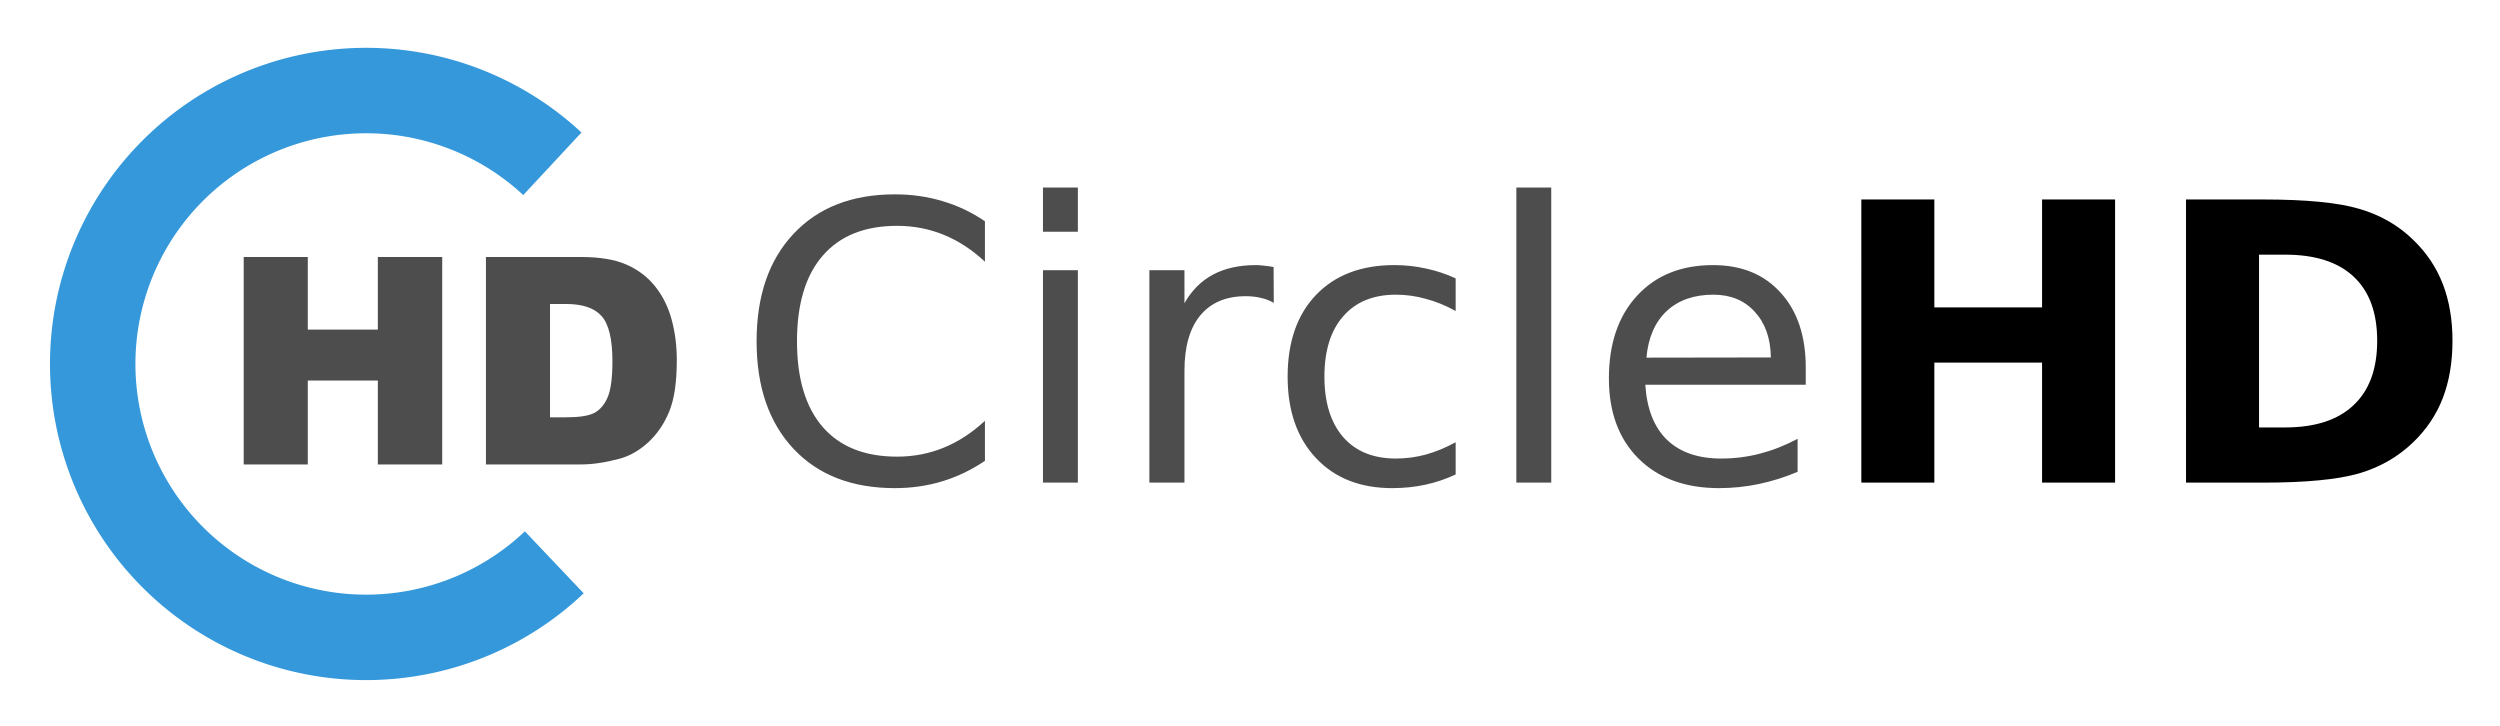 <svg xmlns="http://www.w3.org/2000/svg" role="img" viewBox="-58.20 -55.70 2896.40 841.40"><path fill="none" stroke="#3498DB" stroke-width="98.988" d="M583.972 595.78a316.762 316.762 0 0 1-443.232-7.076 316.762 316.762 0 0 1-2.14-443.284 316.762 316.762 0 0 1 443.143-11.355"/><path fill="#4d4d4d" d="M224.137 242.055h74.26v84.095h81.144v-84.095h74.587v240.319h-74.587v-97.21h-81.144v97.21h-74.26V242.055zm280.645 0h110.324q32.622 0 52.62 8.852 20.164 8.852 33.278 25.41 13.115 16.556 19.016 38.522 5.901 21.967 5.901 46.556 0 38.523-8.852 59.834-8.688 21.146-24.261 35.572-15.573 14.262-33.441 19.016-24.426 6.557-44.261 6.557H504.782V242.055zm74.26 54.424v131.307h18.196q23.278 0 33.113-5.082 9.836-5.246 15.41-18.032 5.573-12.95 5.573-41.802 0-38.195-12.458-52.293-12.459-14.098-41.31-14.098h-18.524zm503.865-95.809v46.802q-22.412-20.874-47.9-31.201-25.269-10.328-53.833-10.328-56.25 0-86.133 34.498-29.883 34.277-29.883 99.316 0 64.82 29.883 99.316 29.883 34.278 86.133 34.278 28.564 0 53.833-10.327 25.488-10.328 47.9-31.202v46.363q-23.29 15.82-49.438 23.73-25.928 7.91-54.932 7.91-74.487 0-117.334-45.483-42.846-45.703-42.846-124.585 0-79.102 42.846-124.585 42.847-45.703 117.334-45.703 29.444 0 55.371 7.91 26.148 7.69 49 23.291zm67.237 56.69h40.43v246.093h-40.43V257.36zm0-95.801h40.43v51.196h-40.43v-51.196zm267.406 133.593q-6.81-3.955-14.94-5.712-7.91-1.978-17.579-1.978-34.277 0-52.734 22.412-18.237 22.193-18.237 63.94v129.64h-40.65V257.358h40.65v38.233q12.744-22.412 33.178-33.179 20.435-10.986 49.659-10.986 4.174 0 9.228.66 5.054.438 11.206 1.537l.22 41.529zm210.719-28.344V304.6q-17.139-9.449-34.497-14.063-17.139-4.834-34.717-4.834-39.331 0-61.084 25.049-21.753 24.83-21.753 69.873 0 45.044 21.753 70.093 21.753 24.829 61.084 24.829 17.578 0 34.717-4.614 17.358-4.834 34.497-14.283v37.354q-16.92 7.91-35.157 11.865-18.017 3.955-38.452 3.955-55.59 0-88.33-34.936-32.74-34.937-32.74-94.263 0-60.205 32.96-94.702 33.179-34.497 90.747-34.497 18.677 0 36.475 3.955 17.797 3.735 34.497 11.426zm70.312-105.249h40.43v341.894h-40.43V161.56zm335.303 208.74v19.775h-185.889q2.637 41.748 25.05 63.721 22.63 21.753 62.841 21.753 23.29 0 45.044-5.713 21.972-5.713 43.505-17.139v38.233q-21.753 9.228-44.604 14.062t-46.362 4.834q-58.887 0-93.384-34.277-34.277-34.277-34.277-92.725 0-60.424 32.52-95.8 32.738-35.596 88.11-35.596 49.658 0 78.442 32.08 29.004 31.86 29.004 86.792zm-40.43-11.865q-.443-33.18-18.677-52.954-18.017-19.776-47.9-19.776-33.838 0-54.272 19.116-20.215 19.117-23.291 53.833l144.14-.22z"/><path d="M2098.263 175.401h84.596v125.025h124.804V175.4h84.595v328.052h-84.595V364.366h-124.804v139.087h-84.596V175.401zm460.767 63.941v200.17h30.323q51.855 0 79.101-25.707 27.466-25.708 27.466-74.707 0-48.78-27.246-74.268t-79.321-25.488h-30.323zm-84.594-63.94h89.208q74.708 0 111.182 10.766 36.695 10.547 62.842 36.035 23.072 22.193 34.277 51.196 11.207 29.004 11.207 65.699 0 37.134-11.207 66.357-11.205 29.004-34.277 51.196-26.367 25.489-63.282 36.255-36.914 10.547-110.742 10.547h-89.208V175.401z"/></svg>